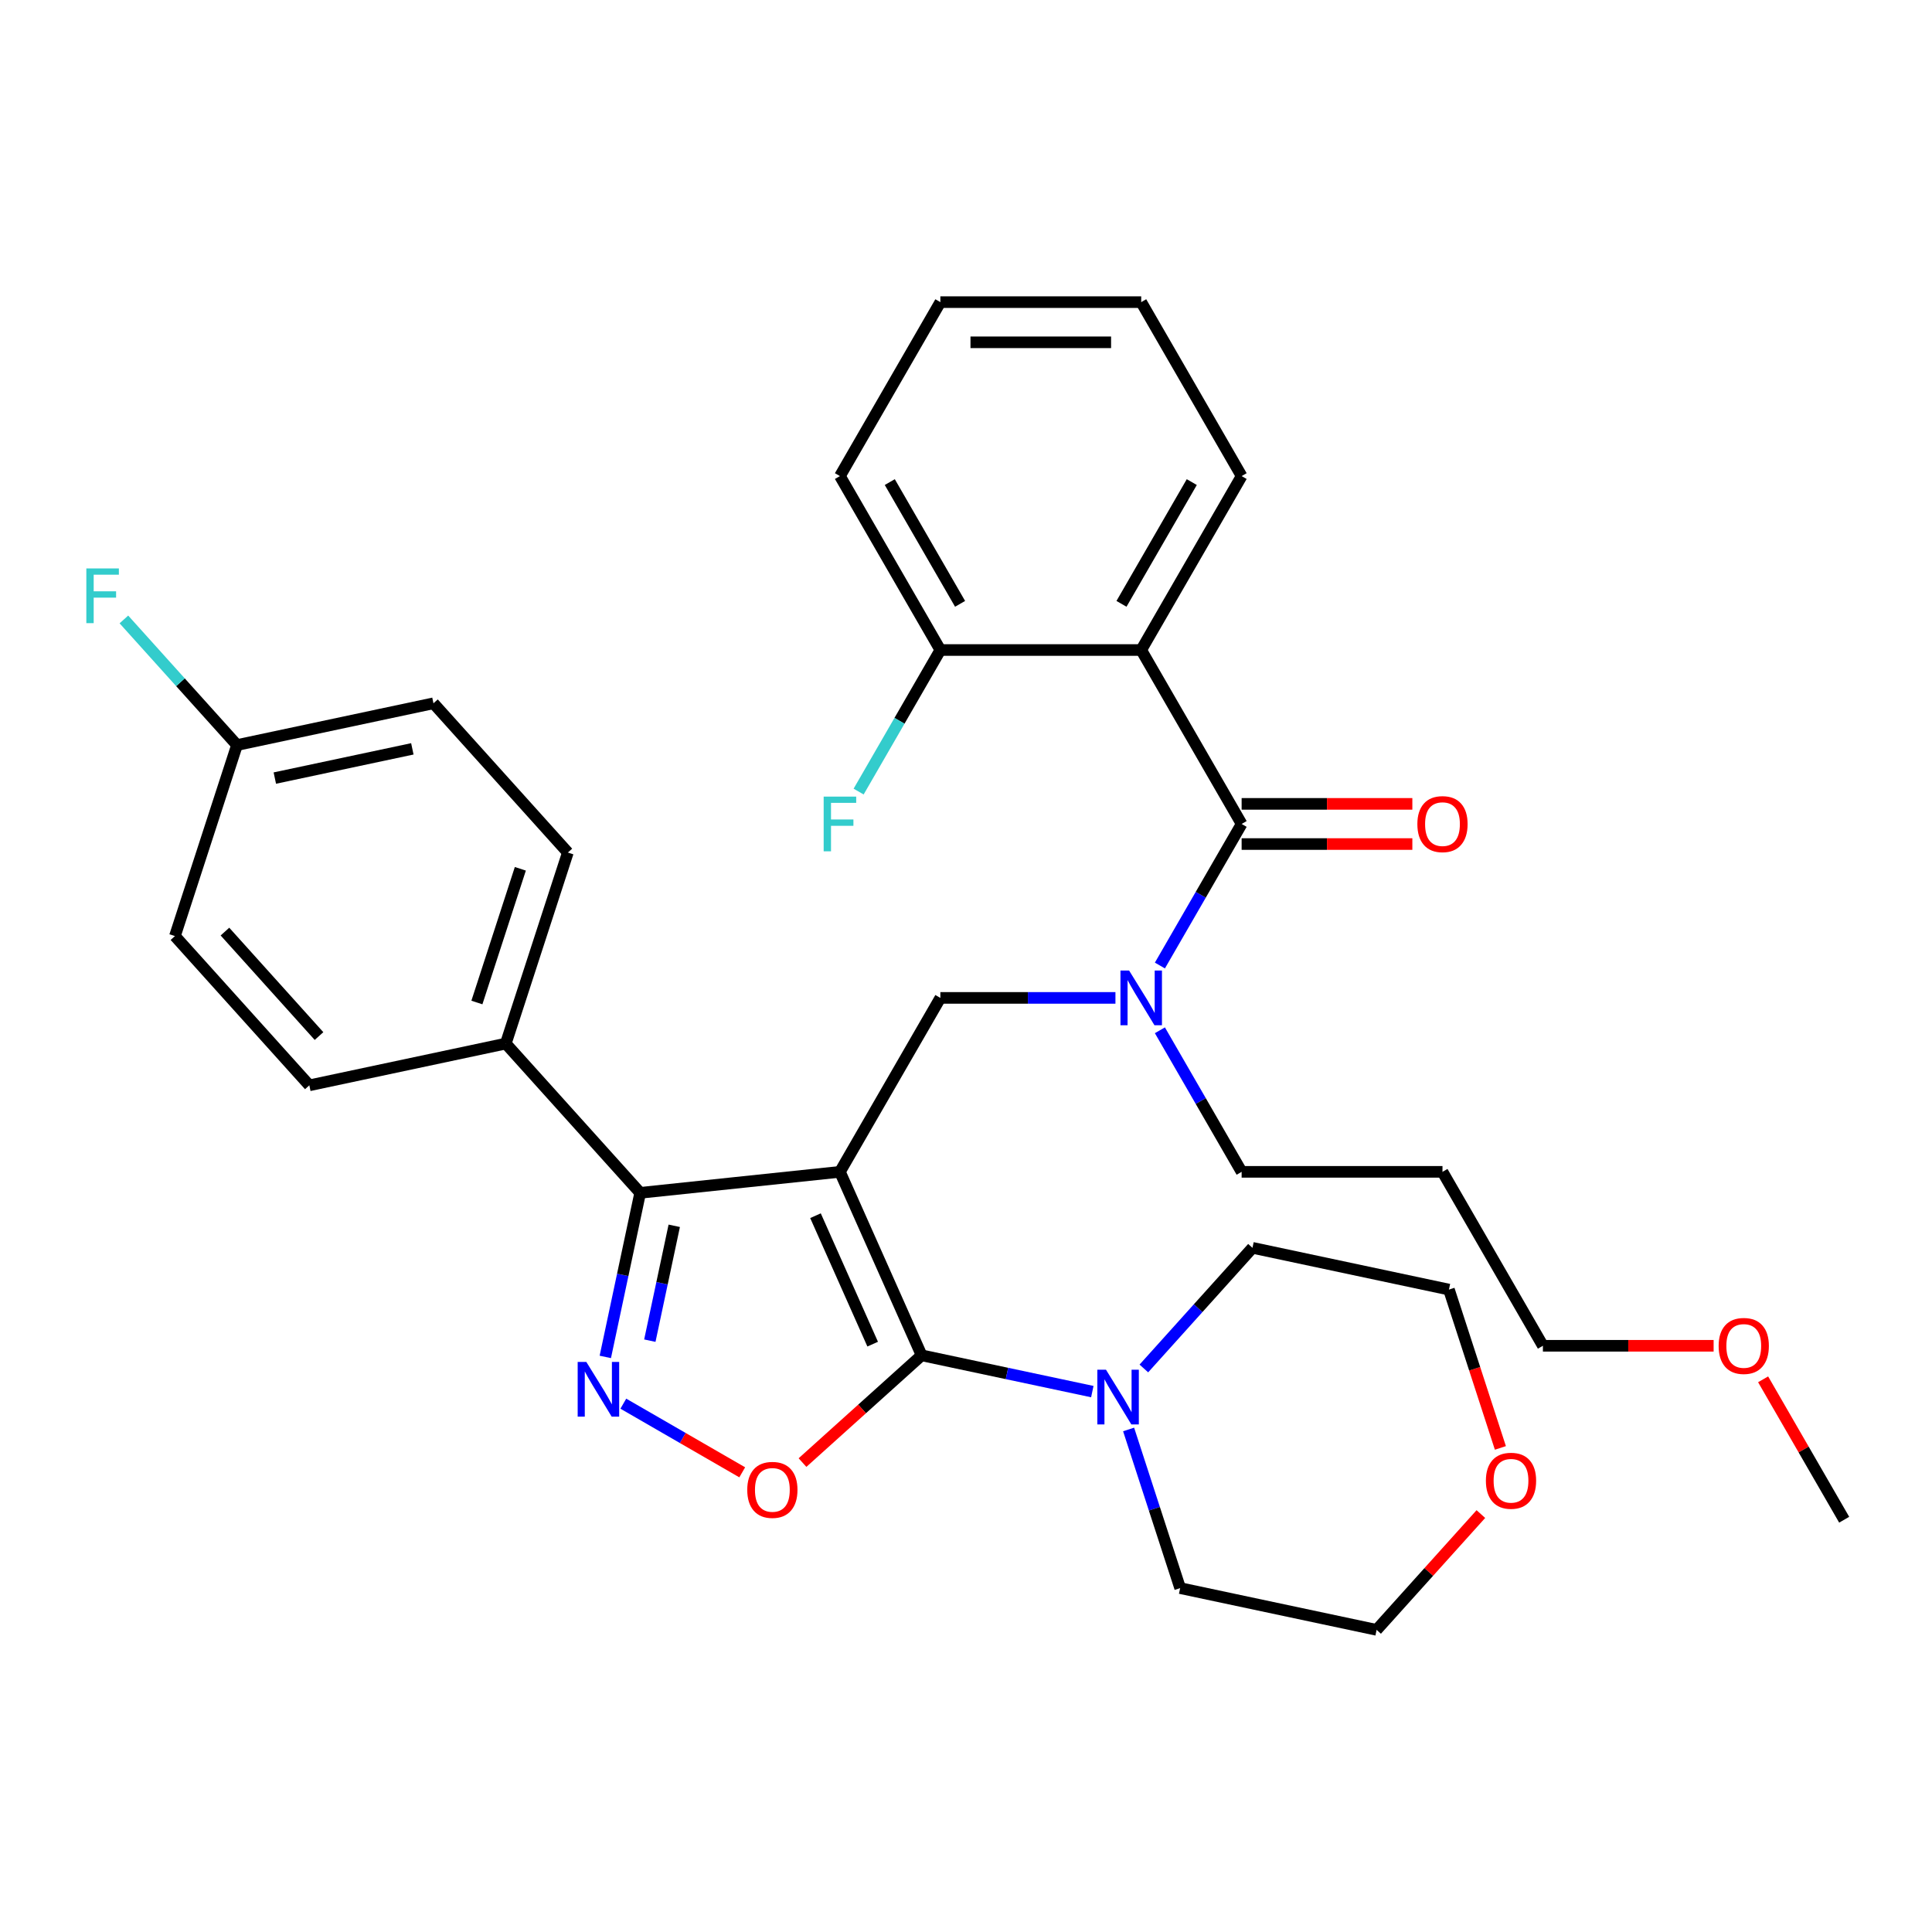 <?xml version='1.0' encoding='iso-8859-1'?>
<svg version='1.1' baseProfile='full'
              xmlns='http://www.w3.org/2000/svg'
                      xmlns:rdkit='http://www.rdkit.org/xml'
                      xmlns:xlink='http://www.w3.org/1999/xlink'
                  xml:space='preserve'
width='1000px' height='1000px' viewBox='0 0 1000 1000'>
<!-- END OF HEADER -->
<rect style='opacity:1.0;fill:#FFFFFF;stroke:none' width='1000' height='1000' x='0' y='0'> </rect>
<path class='bond-0' d='M 590.687,336.448 L 642.667,246.417' style='fill:none;fill-rule:evenodd;stroke:#000000;stroke-width:6px;stroke-linecap:butt;stroke-linejoin:miter;stroke-opacity:1' />
<path class='bond-0' d='M 580.478,312.548 L 616.864,249.526' style='fill:none;fill-rule:evenodd;stroke:#000000;stroke-width:6px;stroke-linecap:butt;stroke-linejoin:miter;stroke-opacity:1' />
<path class='bond-1' d='M 590.687,336.448 L 486.728,336.448' style='fill:none;fill-rule:evenodd;stroke:#000000;stroke-width:6px;stroke-linecap:butt;stroke-linejoin:miter;stroke-opacity:1' />
<path class='bond-2' d='M 590.687,336.448 L 642.667,426.48' style='fill:none;fill-rule:evenodd;stroke:#000000;stroke-width:6px;stroke-linecap:butt;stroke-linejoin:miter;stroke-opacity:1' />
<path class='bond-3' d='M 577.348,516.511 L 532.038,516.511' style='fill:none;fill-rule:evenodd;stroke:#0000FF;stroke-width:6px;stroke-linecap:butt;stroke-linejoin:miter;stroke-opacity:1' />
<path class='bond-3' d='M 532.038,516.511 L 486.728,516.511' style='fill:none;fill-rule:evenodd;stroke:#000000;stroke-width:6px;stroke-linecap:butt;stroke-linejoin:miter;stroke-opacity:1' />
<path class='bond-4' d='M 600.363,499.752 L 621.515,463.116' style='fill:none;fill-rule:evenodd;stroke:#0000FF;stroke-width:6px;stroke-linecap:butt;stroke-linejoin:miter;stroke-opacity:1' />
<path class='bond-4' d='M 621.515,463.116 L 642.667,426.48' style='fill:none;fill-rule:evenodd;stroke:#000000;stroke-width:6px;stroke-linecap:butt;stroke-linejoin:miter;stroke-opacity:1' />
<path class='bond-5' d='M 600.363,533.27 L 621.515,569.907' style='fill:none;fill-rule:evenodd;stroke:#0000FF;stroke-width:6px;stroke-linecap:butt;stroke-linejoin:miter;stroke-opacity:1' />
<path class='bond-5' d='M 621.515,569.907 L 642.667,606.543' style='fill:none;fill-rule:evenodd;stroke:#000000;stroke-width:6px;stroke-linecap:butt;stroke-linejoin:miter;stroke-opacity:1' />
<path class='bond-6' d='M 642.667,436.876 L 686.847,436.876' style='fill:none;fill-rule:evenodd;stroke:#000000;stroke-width:6px;stroke-linecap:butt;stroke-linejoin:miter;stroke-opacity:1' />
<path class='bond-6' d='M 686.847,436.876 L 731.028,436.876' style='fill:none;fill-rule:evenodd;stroke:#FF0000;stroke-width:6px;stroke-linecap:butt;stroke-linejoin:miter;stroke-opacity:1' />
<path class='bond-6' d='M 642.667,416.084 L 686.847,416.084' style='fill:none;fill-rule:evenodd;stroke:#000000;stroke-width:6px;stroke-linecap:butt;stroke-linejoin:miter;stroke-opacity:1' />
<path class='bond-6' d='M 686.847,416.084 L 731.028,416.084' style='fill:none;fill-rule:evenodd;stroke:#FF0000;stroke-width:6px;stroke-linecap:butt;stroke-linejoin:miter;stroke-opacity:1' />
<path class='bond-7' d='M 642.667,246.417 L 590.687,156.385' style='fill:none;fill-rule:evenodd;stroke:#000000;stroke-width:6px;stroke-linecap:butt;stroke-linejoin:miter;stroke-opacity:1' />
<path class='bond-8' d='M 486.728,336.448 L 434.748,246.417' style='fill:none;fill-rule:evenodd;stroke:#000000;stroke-width:6px;stroke-linecap:butt;stroke-linejoin:miter;stroke-opacity:1' />
<path class='bond-8' d='M 496.937,312.548 L 460.552,249.526' style='fill:none;fill-rule:evenodd;stroke:#000000;stroke-width:6px;stroke-linecap:butt;stroke-linejoin:miter;stroke-opacity:1' />
<path class='bond-9' d='M 486.728,336.448 L 465.576,373.085' style='fill:none;fill-rule:evenodd;stroke:#000000;stroke-width:6px;stroke-linecap:butt;stroke-linejoin:miter;stroke-opacity:1' />
<path class='bond-9' d='M 465.576,373.085 L 444.424,409.721' style='fill:none;fill-rule:evenodd;stroke:#33CCCC;stroke-width:6px;stroke-linecap:butt;stroke-linejoin:miter;stroke-opacity:1' />
<path class='bond-10' d='M 434.748,606.543 L 477.032,701.515' style='fill:none;fill-rule:evenodd;stroke:#000000;stroke-width:6px;stroke-linecap:butt;stroke-linejoin:miter;stroke-opacity:1' />
<path class='bond-10' d='M 422.097,629.245 L 451.695,695.726' style='fill:none;fill-rule:evenodd;stroke:#000000;stroke-width:6px;stroke-linecap:butt;stroke-linejoin:miter;stroke-opacity:1' />
<path class='bond-11' d='M 434.748,606.543 L 331.358,617.41' style='fill:none;fill-rule:evenodd;stroke:#000000;stroke-width:6px;stroke-linecap:butt;stroke-linejoin:miter;stroke-opacity:1' />
<path class='bond-12' d='M 434.748,606.543 L 486.728,516.511' style='fill:none;fill-rule:evenodd;stroke:#000000;stroke-width:6px;stroke-linecap:butt;stroke-linejoin:miter;stroke-opacity:1' />
<path class='bond-13' d='M 477.032,701.515 L 446.203,729.273' style='fill:none;fill-rule:evenodd;stroke:#000000;stroke-width:6px;stroke-linecap:butt;stroke-linejoin:miter;stroke-opacity:1' />
<path class='bond-13' d='M 446.203,729.273 L 415.374,757.032' style='fill:none;fill-rule:evenodd;stroke:#FF0000;stroke-width:6px;stroke-linecap:butt;stroke-linejoin:miter;stroke-opacity:1' />
<path class='bond-14' d='M 477.032,701.515 L 521.207,710.904' style='fill:none;fill-rule:evenodd;stroke:#000000;stroke-width:6px;stroke-linecap:butt;stroke-linejoin:miter;stroke-opacity:1' />
<path class='bond-14' d='M 521.207,710.904 L 565.381,720.294' style='fill:none;fill-rule:evenodd;stroke:#0000FF;stroke-width:6px;stroke-linecap:butt;stroke-linejoin:miter;stroke-opacity:1' />
<path class='bond-15' d='M 384.176,762.071 L 353.405,744.305' style='fill:none;fill-rule:evenodd;stroke:#FF0000;stroke-width:6px;stroke-linecap:butt;stroke-linejoin:miter;stroke-opacity:1' />
<path class='bond-15' d='M 353.405,744.305 L 322.633,726.539' style='fill:none;fill-rule:evenodd;stroke:#0000FF;stroke-width:6px;stroke-linecap:butt;stroke-linejoin:miter;stroke-opacity:1' />
<path class='bond-16' d='M 313.306,702.338 L 322.332,659.874' style='fill:none;fill-rule:evenodd;stroke:#0000FF;stroke-width:6px;stroke-linecap:butt;stroke-linejoin:miter;stroke-opacity:1' />
<path class='bond-16' d='M 322.332,659.874 L 331.358,617.41' style='fill:none;fill-rule:evenodd;stroke:#000000;stroke-width:6px;stroke-linecap:butt;stroke-linejoin:miter;stroke-opacity:1' />
<path class='bond-16' d='M 336.352,693.922 L 342.67,664.197' style='fill:none;fill-rule:evenodd;stroke:#0000FF;stroke-width:6px;stroke-linecap:butt;stroke-linejoin:miter;stroke-opacity:1' />
<path class='bond-16' d='M 342.67,664.197 L 348.988,634.472' style='fill:none;fill-rule:evenodd;stroke:#000000;stroke-width:6px;stroke-linecap:butt;stroke-linejoin:miter;stroke-opacity:1' />
<path class='bond-17' d='M 331.358,617.41 L 261.796,540.153' style='fill:none;fill-rule:evenodd;stroke:#000000;stroke-width:6px;stroke-linecap:butt;stroke-linejoin:miter;stroke-opacity:1' />
<path class='bond-18' d='M 746.627,606.543 L 642.667,606.543' style='fill:none;fill-rule:evenodd;stroke:#000000;stroke-width:6px;stroke-linecap:butt;stroke-linejoin:miter;stroke-opacity:1' />
<path class='bond-19' d='M 746.627,606.543 L 798.606,696.574' style='fill:none;fill-rule:evenodd;stroke:#000000;stroke-width:6px;stroke-linecap:butt;stroke-linejoin:miter;stroke-opacity:1' />
<path class='bond-20' d='M 886.967,696.574 L 842.787,696.574' style='fill:none;fill-rule:evenodd;stroke:#FF0000;stroke-width:6px;stroke-linecap:butt;stroke-linejoin:miter;stroke-opacity:1' />
<path class='bond-20' d='M 842.787,696.574 L 798.606,696.574' style='fill:none;fill-rule:evenodd;stroke:#000000;stroke-width:6px;stroke-linecap:butt;stroke-linejoin:miter;stroke-opacity:1' />
<path class='bond-21' d='M 912.588,713.933 L 933.567,750.27' style='fill:none;fill-rule:evenodd;stroke:#FF0000;stroke-width:6px;stroke-linecap:butt;stroke-linejoin:miter;stroke-opacity:1' />
<path class='bond-21' d='M 933.567,750.27 L 954.545,786.606' style='fill:none;fill-rule:evenodd;stroke:#000000;stroke-width:6px;stroke-linecap:butt;stroke-linejoin:miter;stroke-opacity:1' />
<path class='bond-22' d='M 776.598,749.439 L 763.284,708.463' style='fill:none;fill-rule:evenodd;stroke:#FF0000;stroke-width:6px;stroke-linecap:butt;stroke-linejoin:miter;stroke-opacity:1' />
<path class='bond-22' d='M 763.284,708.463 L 749.97,667.486' style='fill:none;fill-rule:evenodd;stroke:#000000;stroke-width:6px;stroke-linecap:butt;stroke-linejoin:miter;stroke-opacity:1' />
<path class='bond-23' d='M 766.496,783.682 L 739.515,813.648' style='fill:none;fill-rule:evenodd;stroke:#FF0000;stroke-width:6px;stroke-linecap:butt;stroke-linejoin:miter;stroke-opacity:1' />
<path class='bond-23' d='M 739.515,813.648 L 712.533,843.615' style='fill:none;fill-rule:evenodd;stroke:#000000;stroke-width:6px;stroke-linecap:butt;stroke-linejoin:miter;stroke-opacity:1' />
<path class='bond-24' d='M 584.165,739.888 L 597.505,780.944' style='fill:none;fill-rule:evenodd;stroke:#0000FF;stroke-width:6px;stroke-linecap:butt;stroke-linejoin:miter;stroke-opacity:1' />
<path class='bond-24' d='M 597.505,780.944 L 610.845,822' style='fill:none;fill-rule:evenodd;stroke:#000000;stroke-width:6px;stroke-linecap:butt;stroke-linejoin:miter;stroke-opacity:1' />
<path class='bond-25' d='M 592.059,708.315 L 620.171,677.093' style='fill:none;fill-rule:evenodd;stroke:#0000FF;stroke-width:6px;stroke-linecap:butt;stroke-linejoin:miter;stroke-opacity:1' />
<path class='bond-25' d='M 620.171,677.093 L 648.282,645.872' style='fill:none;fill-rule:evenodd;stroke:#000000;stroke-width:6px;stroke-linecap:butt;stroke-linejoin:miter;stroke-opacity:1' />
<path class='bond-26' d='M 610.845,822 L 712.533,843.615' style='fill:none;fill-rule:evenodd;stroke:#000000;stroke-width:6px;stroke-linecap:butt;stroke-linejoin:miter;stroke-opacity:1' />
<path class='bond-27' d='M 261.796,540.153 L 293.921,441.281' style='fill:none;fill-rule:evenodd;stroke:#000000;stroke-width:6px;stroke-linecap:butt;stroke-linejoin:miter;stroke-opacity:1' />
<path class='bond-27' d='M 246.84,518.897 L 269.328,449.687' style='fill:none;fill-rule:evenodd;stroke:#000000;stroke-width:6px;stroke-linecap:butt;stroke-linejoin:miter;stroke-opacity:1' />
<path class='bond-28' d='M 261.796,540.153 L 160.108,561.767' style='fill:none;fill-rule:evenodd;stroke:#000000;stroke-width:6px;stroke-linecap:butt;stroke-linejoin:miter;stroke-opacity:1' />
<path class='bond-29' d='M 293.921,441.281 L 224.359,364.024' style='fill:none;fill-rule:evenodd;stroke:#000000;stroke-width:6px;stroke-linecap:butt;stroke-linejoin:miter;stroke-opacity:1' />
<path class='bond-30' d='M 224.359,364.024 L 122.671,385.639' style='fill:none;fill-rule:evenodd;stroke:#000000;stroke-width:6px;stroke-linecap:butt;stroke-linejoin:miter;stroke-opacity:1' />
<path class='bond-30' d='M 213.428,387.604 L 142.247,402.734' style='fill:none;fill-rule:evenodd;stroke:#000000;stroke-width:6px;stroke-linecap:butt;stroke-linejoin:miter;stroke-opacity:1' />
<path class='bond-31' d='M 122.671,385.639 L 90.546,484.51' style='fill:none;fill-rule:evenodd;stroke:#000000;stroke-width:6px;stroke-linecap:butt;stroke-linejoin:miter;stroke-opacity:1' />
<path class='bond-32' d='M 122.671,385.639 L 93.399,353.129' style='fill:none;fill-rule:evenodd;stroke:#000000;stroke-width:6px;stroke-linecap:butt;stroke-linejoin:miter;stroke-opacity:1' />
<path class='bond-32' d='M 93.399,353.129 L 64.127,320.62' style='fill:none;fill-rule:evenodd;stroke:#33CCCC;stroke-width:6px;stroke-linecap:butt;stroke-linejoin:miter;stroke-opacity:1' />
<path class='bond-33' d='M 90.546,484.51 L 160.108,561.767' style='fill:none;fill-rule:evenodd;stroke:#000000;stroke-width:6px;stroke-linecap:butt;stroke-linejoin:miter;stroke-opacity:1' />
<path class='bond-33' d='M 116.432,482.186 L 165.125,536.266' style='fill:none;fill-rule:evenodd;stroke:#000000;stroke-width:6px;stroke-linecap:butt;stroke-linejoin:miter;stroke-opacity:1' />
<path class='bond-34' d='M 648.282,645.872 L 749.97,667.486' style='fill:none;fill-rule:evenodd;stroke:#000000;stroke-width:6px;stroke-linecap:butt;stroke-linejoin:miter;stroke-opacity:1' />
<path class='bond-35' d='M 590.687,156.385 L 486.728,156.385' style='fill:none;fill-rule:evenodd;stroke:#000000;stroke-width:6px;stroke-linecap:butt;stroke-linejoin:miter;stroke-opacity:1' />
<path class='bond-35' d='M 575.094,177.177 L 502.322,177.177' style='fill:none;fill-rule:evenodd;stroke:#000000;stroke-width:6px;stroke-linecap:butt;stroke-linejoin:miter;stroke-opacity:1' />
<path class='bond-36' d='M 434.748,246.417 L 486.728,156.385' style='fill:none;fill-rule:evenodd;stroke:#000000;stroke-width:6px;stroke-linecap:butt;stroke-linejoin:miter;stroke-opacity:1' />
<path  class='atom-1' d='M 584.427 502.351
L 593.707 517.351
Q 594.627 518.831, 596.107 521.511
Q 597.587 524.191, 597.667 524.351
L 597.667 502.351
L 601.427 502.351
L 601.427 530.671
L 597.547 530.671
L 587.587 514.271
Q 586.427 512.351, 585.187 510.151
Q 583.987 507.951, 583.627 507.271
L 583.627 530.671
L 579.947 530.671
L 579.947 502.351
L 584.427 502.351
' fill='#0000FF'/>
<path  class='atom-3' d='M 733.627 426.56
Q 733.627 419.76, 736.987 415.96
Q 740.347 412.16, 746.627 412.16
Q 752.907 412.16, 756.267 415.96
Q 759.627 419.76, 759.627 426.56
Q 759.627 433.44, 756.227 437.36
Q 752.827 441.24, 746.627 441.24
Q 740.387 441.24, 736.987 437.36
Q 733.627 433.48, 733.627 426.56
M 746.627 438.04
Q 750.947 438.04, 753.267 435.16
Q 755.627 432.24, 755.627 426.56
Q 755.627 421, 753.267 418.2
Q 750.947 415.36, 746.627 415.36
Q 742.307 415.36, 739.947 418.16
Q 737.627 420.96, 737.627 426.56
Q 737.627 432.28, 739.947 435.16
Q 742.307 438.04, 746.627 438.04
' fill='#FF0000'/>
<path  class='atom-8' d='M 386.775 771.157
Q 386.775 764.357, 390.135 760.557
Q 393.495 756.757, 399.775 756.757
Q 406.055 756.757, 409.415 760.557
Q 412.775 764.357, 412.775 771.157
Q 412.775 778.037, 409.375 781.957
Q 405.975 785.837, 399.775 785.837
Q 393.535 785.837, 390.135 781.957
Q 386.775 778.077, 386.775 771.157
M 399.775 782.637
Q 404.095 782.637, 406.415 779.757
Q 408.775 776.837, 408.775 771.157
Q 408.775 765.597, 406.415 762.797
Q 404.095 759.957, 399.775 759.957
Q 395.455 759.957, 393.095 762.757
Q 390.775 765.557, 390.775 771.157
Q 390.775 776.877, 393.095 779.757
Q 395.455 782.637, 399.775 782.637
' fill='#FF0000'/>
<path  class='atom-9' d='M 303.484 704.937
L 312.764 719.937
Q 313.684 721.417, 315.164 724.097
Q 316.644 726.777, 316.724 726.937
L 316.724 704.937
L 320.484 704.937
L 320.484 733.257
L 316.604 733.257
L 306.644 716.857
Q 305.484 714.937, 304.244 712.737
Q 303.044 710.537, 302.684 709.857
L 302.684 733.257
L 299.004 733.257
L 299.004 704.937
L 303.484 704.937
' fill='#0000FF'/>
<path  class='atom-13' d='M 889.566 696.654
Q 889.566 689.854, 892.926 686.054
Q 896.286 682.254, 902.566 682.254
Q 908.846 682.254, 912.206 686.054
Q 915.566 689.854, 915.566 696.654
Q 915.566 703.534, 912.166 707.454
Q 908.766 711.334, 902.566 711.334
Q 896.326 711.334, 892.926 707.454
Q 889.566 703.574, 889.566 696.654
M 902.566 708.134
Q 906.886 708.134, 909.206 705.254
Q 911.566 702.334, 911.566 696.654
Q 911.566 691.094, 909.206 688.294
Q 906.886 685.454, 902.566 685.454
Q 898.246 685.454, 895.886 688.254
Q 893.566 691.054, 893.566 696.654
Q 893.566 702.374, 895.886 705.254
Q 898.246 708.134, 902.566 708.134
' fill='#FF0000'/>
<path  class='atom-15' d='M 769.095 766.438
Q 769.095 759.638, 772.455 755.838
Q 775.815 752.038, 782.095 752.038
Q 788.375 752.038, 791.735 755.838
Q 795.095 759.638, 795.095 766.438
Q 795.095 773.318, 791.695 777.238
Q 788.295 781.118, 782.095 781.118
Q 775.855 781.118, 772.455 777.238
Q 769.095 773.358, 769.095 766.438
M 782.095 777.918
Q 786.415 777.918, 788.735 775.038
Q 791.095 772.118, 791.095 766.438
Q 791.095 760.878, 788.735 758.078
Q 786.415 755.238, 782.095 755.238
Q 777.775 755.238, 775.415 758.038
Q 773.095 760.838, 773.095 766.438
Q 773.095 772.158, 775.415 775.038
Q 777.775 777.918, 782.095 777.918
' fill='#FF0000'/>
<path  class='atom-16' d='M 572.46 708.969
L 581.74 723.969
Q 582.66 725.449, 584.14 728.129
Q 585.62 730.809, 585.7 730.969
L 585.7 708.969
L 589.46 708.969
L 589.46 737.289
L 585.58 737.289
L 575.62 720.889
Q 574.46 718.969, 573.22 716.769
Q 572.02 714.569, 571.66 713.889
L 571.66 737.289
L 567.98 737.289
L 567.98 708.969
L 572.46 708.969
' fill='#0000FF'/>
<path  class='atom-24' d='M 44.689 294.222
L 61.529 294.222
L 61.529 297.462
L 48.489 297.462
L 48.489 306.062
L 60.089 306.062
L 60.089 309.342
L 48.489 309.342
L 48.489 322.542
L 44.689 322.542
L 44.689 294.222
' fill='#33CCCC'/>
<path  class='atom-33' d='M 426.328 412.32
L 443.168 412.32
L 443.168 415.56
L 430.128 415.56
L 430.128 424.16
L 441.728 424.16
L 441.728 427.44
L 430.128 427.44
L 430.128 440.64
L 426.328 440.64
L 426.328 412.32
' fill='#33CCCC'/>
</svg>
